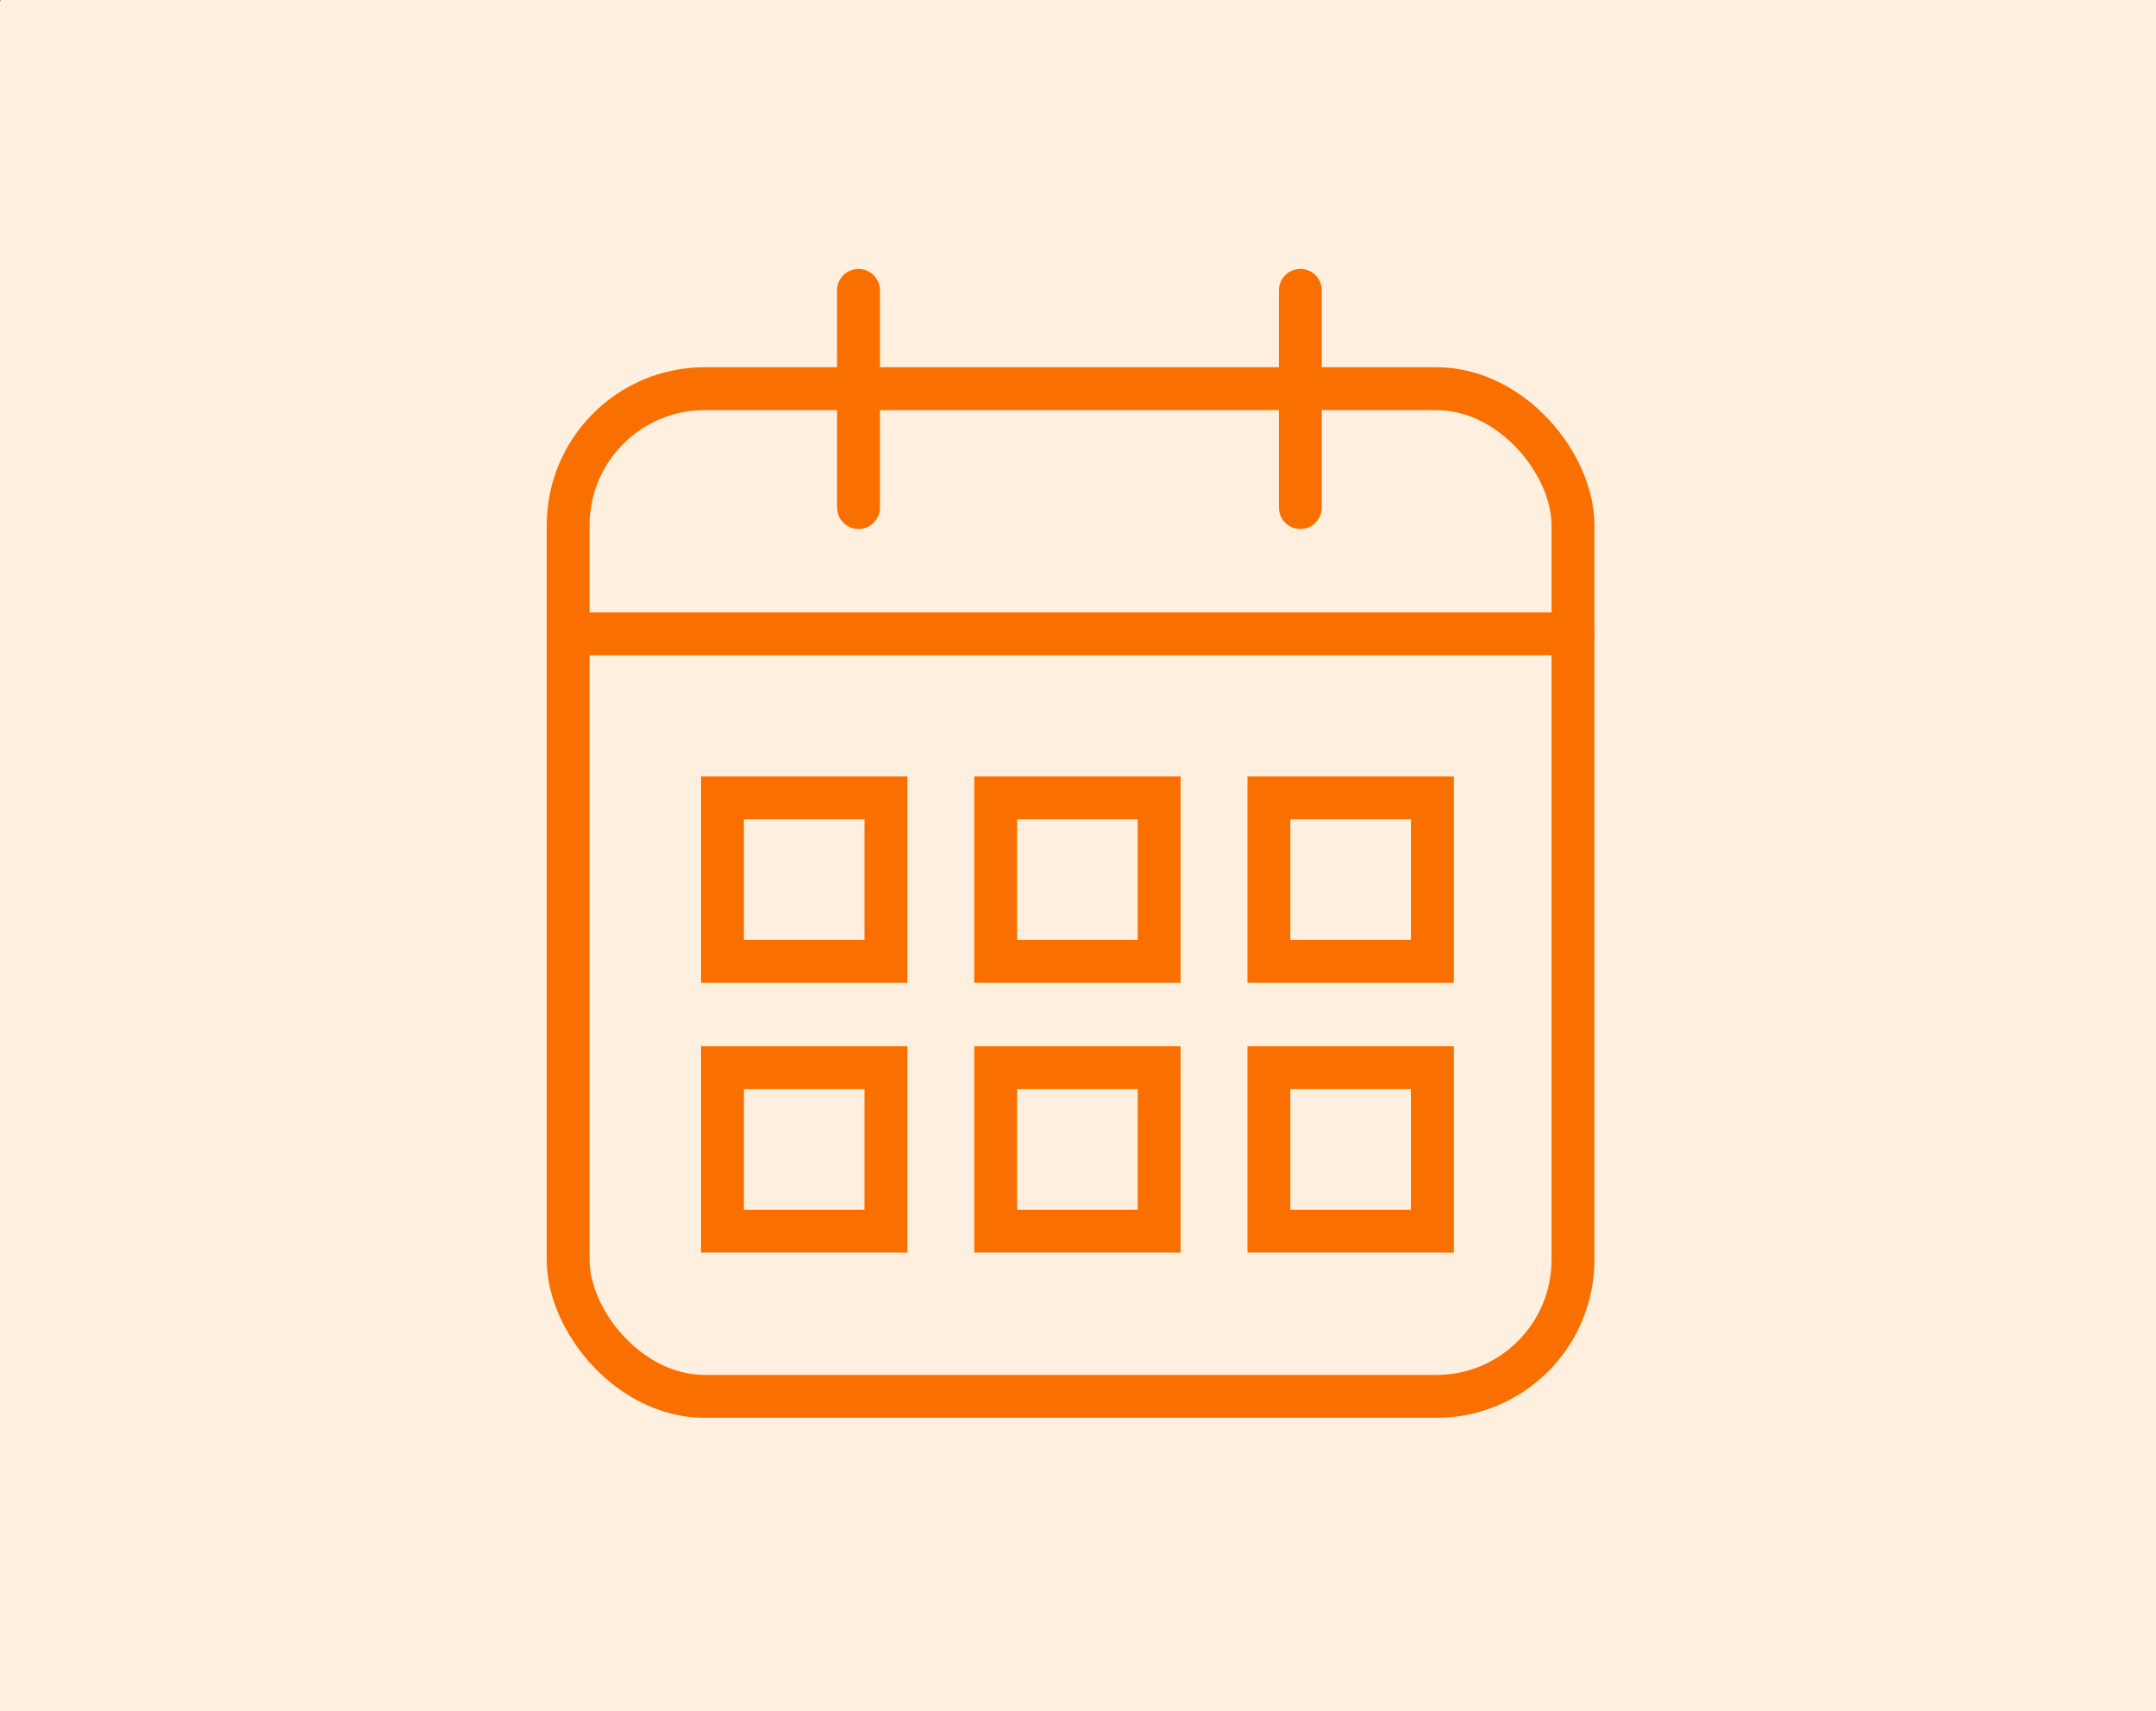 <?xml version="1.0" encoding="UTF-8"?>
<!DOCTYPE svg PUBLIC "-//W3C//DTD SVG 1.1//EN" "http://www.w3.org/Graphics/SVG/1.1/DTD/svg11.dtd">
<!-- Creator: CorelDRAW X7 -->
<svg xmlns="http://www.w3.org/2000/svg" xml:space="preserve" width="37.724mm" height="29.943mm" version="1.1" style="shape-rendering:geometricPrecision; text-rendering:geometricPrecision; image-rendering:optimizeQuality; fill-rule:evenodd; clip-rule:evenodd"
viewBox="0 0 3772 2994"
 xmlns:xlink="http://www.w3.org/1999/xlink">
 <rect x="0" y="0" width="3772" height="2994" fill="#333333" stroke="none"/>
 <defs>
  <style type="text/css">
   <![CDATA[
    .str25 {stroke:#F97001;stroke-width:75}
    .str1 {stroke:#F97001;stroke-width:75;stroke-linejoin:round}
    .str0 {stroke:#F97001;stroke-width:75;stroke-linecap:round;stroke-linejoin:round}
    .str10 {stroke:#F97001;stroke-width:75;stroke-linecap:round;stroke-linejoin:round;stroke-dasharray:150 225}
    .str4 {stroke:#F97001;stroke-width:70.73;stroke-linecap:round;stroke-linejoin:round}
    .str5 {stroke:#F97001;stroke-width:70.73;stroke-linecap:round;stroke-linejoin:round}
    .str2 {stroke:#F97001;stroke-width:70.73;stroke-linecap:round;stroke-linejoin:round}
    .str9 {stroke:#F97001;stroke-width:70.73;stroke-linecap:round;stroke-linejoin:round}
    .str8 {stroke:#F97001;stroke-width:70.73;stroke-linecap:round;stroke-linejoin:round}
    .str3 {stroke:#F97001;stroke-width:70.73;stroke-linecap:round;stroke-linejoin:round}
    .str6 {stroke:#F97001;stroke-width:70.73;stroke-linecap:round;stroke-linejoin:round}
    .str7 {stroke:#F97001;stroke-width:70.73;stroke-linecap:round;stroke-linejoin:round}
    .str17 {stroke:#F97001;stroke-width:53.64;stroke-linecap:round;stroke-linejoin:round}
    .str12 {stroke:#F97001;stroke-width:53.64;stroke-linecap:round;stroke-linejoin:round}
    .str13 {stroke:#F97001;stroke-width:53.64;stroke-linecap:round;stroke-linejoin:round}
    .str23 {stroke:#F97001;stroke-width:53.64;stroke-linecap:round;stroke-linejoin:round}
    .str16 {stroke:#F97001;stroke-width:53.64;stroke-linecap:round;stroke-linejoin:round}
    .str24 {stroke:#F97001;stroke-width:53.64;stroke-linecap:round;stroke-linejoin:round}
    .str22 {stroke:#F97001;stroke-width:53.64;stroke-linecap:round;stroke-linejoin:round}
    .str14 {stroke:#F97001;stroke-width:53.64;stroke-linecap:round;stroke-linejoin:round}
    .str15 {stroke:#F97001;stroke-width:53.64;stroke-linecap:round;stroke-linejoin:round}
    .str11 {stroke:#F97001;stroke-width:53.64;stroke-linecap:round;stroke-linejoin:round}
    .str21 {stroke:#F97001;stroke-width:53.64;stroke-linecap:round;stroke-linejoin:round}
    .str20 {stroke:#F97001;stroke-width:53.64;stroke-linecap:round;stroke-linejoin:round}
    .str19 {stroke:#F97001;stroke-width:53.64;stroke-linecap:round;stroke-linejoin:round}
    .str18 {stroke:#F97001;stroke-width:53.64;stroke-linecap:round;stroke-linejoin:round}
    .fil1 {fill:none}
    .fil4 {fill:none;fill-rule:nonzero}
    .fil2 {fill:#FEFEFE}
    .fil0 {fill:#FEEFDE}
    .fil5 {fill:#F97001}
    .fil3 {fill:#F97001;fill-rule:nonzero}
   ]]>
  </style>
   <clipPath id="id0">
    <path d="M396 154l3154 0 0 2582 -3154 0 0 -2582z"/>
   </clipPath>
 </defs>
 <g id="Слой_x0020_1">
  <g id="_791824352">
   <rect class="fil0" x="1" y="-5" width="3772" height="2994"/>
   <path class="fil1 str0" d="M1553 1407c-7,14 -3,40 -4,58 -3,72 3,698 6,735 122,2 229,36 345,51 235,31 533,27 773,23 105,-1 139,-101 99,-166 -14,-24 -34,-30 -55,-47 68,-3 155,3 190,-100 23,-63 -1,-141 -58,-174l-26 -17c55,-21 108,-69 103,-150 -4,-79 -50,-110 -114,-138 16,-14 39,-12 72,-55 65,-86 21,-225 -93,-248 -108,-22 -447,23 -509,-21 -10,-53 43,-176 60,-228 48,-147 99,-345 -42,-444 -28,-19 -77,-42 -112,-17 -25,17 -33,67 -42,105 -33,145 -26,212 -114,321l-67 79c-215,272 -210,302 -412,433zm-144 44l-1 -71c-19,-55 -37,-48 -118,-48 -56,0 -113,0 -169,0 -168,0 -151,-7 -151,186 0,227 0,454 -1,680 0,69 15,87 85,86 376,-2 355,40 355,-157l0 -676zm-239 521c-120,31 -64,204 49,166 102,-33 61,-195 -49,-166z"/>
  </g>
  <g id="_337449952">
   <rect class="fil0" x="1" y="-1" width="3772" height="2994"/>
   <g>
    <path class="fil0 str1" d="M591 1205l-10 858c138,343 2139,277 2137,10l-6 -868c-2,-256 -2147,-299 -2121,0z"/>
    <path class="fil1 str1" d="M2712 1215c0,142 -474,235 -1059,235 -585,0 -1059,-115 -1059,-256"/>
    <ellipse class="fil2 str1" cx="1638" cy="1173" rx="649" ry="63"/>
    <path class="fil1 str0" d="M2816 1141c54,18 74,23 132,46m99 40c97,40 190,82 263,119 0,0 -72,11 -77,41 -4,30 48,72 77,121l0 34c-15,13 -51,17 -70,40 -31,35 70,96 70,130 0,33 -85,44 -77,84 8,40 77,58 77,107 0,49 -86,28 -88,72 -1,44 88,83 88,129 0,45 -67,14 -72,47 -5,33 69,119 72,137 -159,-85 -236,-134 -393,-176m-92 -27c-10,-2 -20,-4 -29,-6"/>
    <path class="fil3" d="M1141 1785c-5,-32 -9,-55 -11,-67 -2,5 -4,11 -6,17 -8,26 -15,44 -20,56 -5,11 -12,29 -22,54 -9,26 -23,59 -40,99 -18,40 -30,65 -37,75 -7,9 -13,14 -19,13 -9,-1 -15,-4 -18,-9 -3,-6 -5,-14 -5,-25 0,-14 7,-32 21,-55 7,-11 17,-29 29,-56 12,-27 27,-62 44,-105 10,-23 19,-46 28,-69 9,-22 19,-45 28,-68 4,-10 9,-14 17,-13 4,0 8,2 14,5 5,3 9,6 11,9 2,3 4,10 7,20 3,11 6,25 9,44 3,15 9,44 17,85 4,20 9,40 14,61 4,20 9,40 15,60 10,40 17,63 20,69 3,6 7,11 10,14 9,9 14,18 14,27 0,8 -2,15 -7,22 -5,7 -13,10 -25,10 -4,-1 -7,-2 -10,-5 -3,-2 -7,-7 -12,-15 -6,-8 -10,-15 -12,-22 -3,-7 -7,-20 -12,-40 -8,-34 -16,-67 -24,-100 -6,-23 -12,-53 -18,-91zm264 265c-11,-1 -21,-1 -32,-1 -19,-1 -37,-17 -52,-47 -16,-31 -23,-60 -23,-88 0,-21 2,-41 5,-62 4,-21 10,-42 17,-63 15,-42 34,-76 56,-101 23,-25 45,-37 66,-37 1,0 6,0 16,-2 10,-1 19,-2 28,-2 15,1 27,4 37,12 10,7 21,18 31,32 10,14 18,31 24,52 6,20 9,42 9,63 0,29 -11,63 -31,103 -21,40 -45,74 -74,101 -29,27 -54,40 -77,40zm135 -241c0,-39 -7,-68 -22,-86 -15,-17 -27,-26 -37,-26 -2,0 -6,1 -12,3 -8,2 -13,3 -17,4 -33,10 -60,39 -81,86 -11,23 -19,45 -24,66 -5,22 -8,42 -8,61 0,23 5,42 15,57 9,16 21,24 33,24 21,1 43,-9 67,-30 23,-20 43,-45 60,-74 16,-29 25,-50 25,-63 0,-7 0,-15 1,-22zm341 -126c-2,15 -7,22 -17,23 -12,1 -25,1 -37,2 -4,0 -27,4 -69,11 -14,3 -23,4 -26,4 -2,0 -6,-1 -12,-3 -3,-1 -5,0 -6,5 0,0 0,-1 0,-1 -7,77 -12,136 -15,177 -3,41 -5,64 -5,69 0,7 0,14 1,22 1,9 1,17 1,24 0,10 -4,19 -12,26 -8,8 -13,12 -16,12 -4,0 -10,-3 -16,-10 -6,-7 -9,-15 -9,-24 0,-12 0,-25 2,-39 0,-4 1,-9 1,-15 1,-10 3,-33 7,-68 5,-40 7,-60 7,-62 3,-30 7,-61 8,-92 2,-34 1,-56 1,-65 1,-9 4,-17 9,-23 5,-5 11,-8 19,-9 5,0 11,2 17,6 10,6 22,9 33,8 27,-4 54,-9 81,-14 13,-2 25,0 37,5 11,5 16,14 16,28 0,1 0,2 0,3zm106 353c-10,1 -21,2 -31,2 -20,2 -38,-12 -53,-42 -15,-29 -23,-58 -23,-85 0,-21 2,-42 6,-63 3,-22 9,-43 16,-65 15,-44 34,-80 57,-108 22,-29 44,-44 66,-46 0,0 6,-1 15,-4 10,-2 19,-4 28,-5 15,-2 28,1 38,7 10,6 20,16 30,29 10,13 18,30 24,50 6,21 9,42 9,64 0,29 -11,65 -31,108 -21,43 -45,80 -74,110 -28,31 -54,46 -77,48zm135 -258c0,-40 -7,-68 -22,-84 -15,-17 -27,-24 -36,-23 -3,0 -7,2 -13,4 -8,3 -13,5 -17,6 -33,14 -60,47 -81,96 -10,25 -18,48 -24,70 -5,22 -8,43 -8,62 0,23 5,42 15,56 9,15 21,22 33,21 21,-2 44,-14 67,-37 23,-23 43,-50 60,-81 17,-31 25,-54 25,-68 1,-7 1,-14 1,-22z"/>
    <path class="fil3" d="M565 1483c27,10 51,18 78,26 0,17 0,34 0,51 -17,-5 -35,-10 -52,-16 0,67 0,133 0,200 0,66 0,132 0,199 -9,-3 -18,-6 -28,-9 0,-75 0,-150 0,-226 0,-75 2,-149 2,-225zm141 445c3,1 7,-1 10,-6 3,-6 5,-15 8,-28 2,-14 4,-32 5,-56 2,-23 3,-52 3,-89 0,-36 -1,-65 -3,-89 -1,-24 -3,-43 -5,-57 -3,-14 -5,-25 -8,-31 -3,-6 -7,-9 -10,-9 -3,-1 -6,1 -9,6 -3,4 -6,14 -8,27 -2,13 -4,32 -6,55 -1,23 -2,53 -2,90 0,36 1,66 2,90 2,24 4,43 6,58 2,14 5,24 8,30 3,6 6,9 9,9zm0 -410c8,2 16,7 22,16 7,9 12,23 17,41 4,19 8,43 10,72 3,29 4,65 4,107 0,42 -1,77 -4,106 -2,28 -6,51 -10,68 -5,17 -10,29 -17,36 -6,7 -14,10 -22,9 -8,-1 -15,-6 -22,-15 -6,-9 -12,-23 -16,-42 -5,-18 -9,-43 -11,-72 -3,-30 -4,-67 -4,-109 0,-43 1,-79 4,-108 2,-28 6,-51 11,-68 4,-16 10,-28 16,-34 7,-6 14,-9 22,-7z"/>
    <path class="fil3" d="M2469 2005c-5,1 -9,1 -13,-1 -1,0 -3,-1 -4,-2 0,-11 0,-21 0,-32 3,-1 6,-3 9,-7 2,-4 4,-9 7,-17 2,-8 3,-18 5,-30 1,-12 2,-26 2,-44 1,-48 2,-97 3,-146 1,-49 2,-98 3,-147 30,-7 60,-16 90,-27 0,71 0,142 0,212 0,71 0,141 0,212 -10,2 -20,5 -29,7 0,-62 0,-124 0,-186 0,-62 0,-124 0,-187 -11,4 -22,7 -33,10 -1,41 -2,82 -2,123 -1,41 -2,82 -3,123 0,24 -2,45 -4,62 -1,17 -4,31 -7,42 -3,11 -6,19 -11,25 -4,5 -8,9 -13,10zm185 -91c3,-2 7,-6 10,-12 3,-7 6,-18 8,-32 3,-15 5,-35 6,-59 2,-24 3,-55 3,-91 0,-36 -1,-66 -3,-89 -1,-22 -3,-40 -6,-52 -2,-13 -5,-21 -8,-24 -3,-4 -7,-5 -10,-3 -3,2 -7,6 -10,13 -3,7 -6,18 -8,32 -3,15 -5,35 -6,58 -2,24 -3,54 -3,89 0,35 1,64 3,87 1,22 3,40 6,53 2,12 5,21 8,25 3,4 7,6 10,5zm0 -406c9,-4 16,-5 23,-2 7,4 13,13 17,28 5,15 9,36 12,64 2,28 4,63 4,107 0,43 -2,81 -4,112 -3,31 -7,56 -12,76 -4,19 -10,34 -17,45 -7,10 -15,16 -23,19 -9,3 -16,2 -23,-3 -7,-6 -13,-17 -18,-33 -5,-15 -8,-37 -11,-64 -2,-27 -4,-61 -4,-102 0,-41 2,-77 4,-106 3,-29 7,-53 11,-72 5,-19 11,-34 18,-45 7,-12 15,-19 23,-24z"/>
   </g>
  </g>
  <rect class="fil0" x="3" y="-2" width="3772" height="2994"/>
  <g id="_337448560">
   <polygon class="fil4 str0" points="795,1140 2150,1140 2150,1304 2983,975 2150,647 2150,811 795,811 "/>
   <polygon class="fil4 str0" points="2983,1851 1628,1851 1628,1687 795,2015 1628,2344 1628,2180 2983,2180 "/>
  </g>
  <g id="_843915640">
   <rect class="fil0" x="2" y="-2" width="3772" height="2994"/>
   <g>
    <path class="fil1 str0" d="M1835 461c263,0 476,214 476,477 0,263 -305,625 -476,942 -176,-292 -476,-679 -476,-942 0,-263 213,-477 476,-477z"/>
    <polyline class="fil1 str0" points="1626,1552 872,1965 1178,2241 1660,2268 1937,2528 2898,2000 2617,1753 2134,1697 1999,1610 "/>
    <line class="fil1 str0" x1="2617" y1="1753" x2="1983" y2= "2104" />
    <line class="fil1 str0" x1="1165" y1="2230" x2="1587" y2= "2002" />
    <circle class="fil1 str0" cx="1835" cy="952" r="195"/>
   </g>
  </g>
  <g id="_843911920">
   <rect class="fil0" x="7" y="-3" width="3772" height="2994"/>
   <g>
    <path class="fil1 str0" d="M1795 829l-3 79c-375,50 -664,370 -664,759 0,422 343,765 765,765 423,0 765,-343 765,-765 0,-389 -290,-710 -666,-759l0 -79"/>
    <path class="fil1 str0" d="M1677 1156c-199,84 -339,281 -339,511 0,306 249,555 555,555 307,0 555,-249 555,-555 0,-230 -139,-427 -338,-511"/>
    <circle class="fil1 str0" cx="1893" cy="1667" r="135"/>
    <polyline class="fil1 str0" points="1944,757 2120,757 2120,556 1667,556 1667,757 1849,757 "/>
    <path class="fil1 str0" d="M2382 1072l138 -139m-77 -66l144 143"/>
    <path class="fil1 str0" d="M1402 1072l-137 -139m77 -66l-144 143"/>
    <line class="fil1 str0" x1="1893" y1="1532" x2="1893" y2= "1096" />
    <line class="fil1 str0" x1="1893" y1="1916" x2="1893" y2= "1801" />
   </g>
  </g>
  <g id="_843919168">
   <rect class="fil0" x="2" y="-1" width="3772" height="2994"/>
   <g>
    <path class="fil0 str0" d="M903 1138l1751 -356c51,-11 96,24 112,74l107 347 -2007 407 -37 -360c-5,-52 23,-102 74,-112z"/>
    <path class="fil0 str0" d="M2924 1641l-84 616c-8,58 -48,106 -106,106l-1674 0c-58,0 -98,-48 -106,-106l-84 -616 2054 0z"/>
    <line class="fil1 str0" x1="3065" y1="1160" x2="679" y2= "1654" />
    <line class="fil1 str0" x1="3098" y1="1640" x2="679" y2= "1654" />
    <path class="fil1 str0" d="M1187 1199c17,86 35,172 52,258m-230 -222l52 258m304 -329c17,86 34,172 52,258m125 -294c18,86 35,172 52,258m126 -294c17,86 35,172 52,258m126 -294c17,86 34,172 52,258m125 -294c18,86 35,172 53,258m125 -294c18,86 35,172 52,258m126 -294c17,86 35,172 52,258m126 -294l52 258"/>
    <path class="fil1 str0" d="M1345 1800c0,88 0,286 0,373m-182 -372l1 373m362 -374c0,88 0,285 1,373m180 -373c1,87 1,285 1,373m181 -374c0,88 0,286 0,374m181 -374c0,88 0,285 1,373m180 -373c1,87 1,285 1,373m181 -374c0,88 0,286 0,374m181 -374c0,88 0,286 1,373"/>
   </g>
  </g>
  <g id="_843913072">
   <rect class="fil0" x="6" y="-8" width="3772" height="2994"/>
   <g>
    <g>
     <path class="fil1 str2" d="M2886 2410l-1966 0 0 -943c45,32 100,50 159,50l0 0c151,0 274,-123 274,-274 0,151 124,274 275,274l0 0c151,0 275,-123 275,-274 0,151 124,274 275,274l0 0c151,0 275,-123 275,-274 0,151 123,274 275,274l0 0c59,0 113,-18 158,-50l0 943z"/>
    </g>
    <g>
     <polygon class="fil1 str3" points="2894,809 917,809 804,1140 3002,1140 "/>
    </g>
    <g>
     <polygon class="fil1 str4" points="1605,2410 1245,2410 1245,1690 1605,1690 "/>
    </g>
    <g>
     <polygon class="fil1 str5" points="1837,1681 2741,1681 2741,2203 1837,2203 "/>
    </g>
    <g>
     <g>
      <path class="fil1 str6" d="M1353 1140l0 103c0,151 -123,274 -274,274l0 0c-152,0 -275,-123 -275,-274l0 -103 549 0z"/>
     </g>
     <g>
      <path class="fil1 str7" d="M1353 1140l0 103c0,151 124,274 275,274l0 0c151,0 275,-123 275,-274l0 -103 -550 0z"/>
     </g>
     <g>
      <path class="fil1 str8" d="M2453 1140l0 103c0,151 -124,274 -275,274l0 0c-151,0 -275,-123 -275,-274l0 -103 550 0z"/>
     </g>
     <g>
      <path class="fil1 str9" d="M2453 1140l0 103c0,151 123,274 275,274l0 0c151,0 274,-123 274,-274l0 -103 -549 0z"/>
     </g>
    </g>
    <g>
     <path class="fil3" d="M3096 2375c20,0 36,16 36,35 0,20 -16,36 -36,36l0 -71zm-2408 0l2408 0 0 71 -2408 0 0 -71zm0 71c-20,0 -36,-16 -36,-36 0,-19 16,-35 36,-35l0 71z"/>
    </g>
    <line class="fil1 str0" x1="2096" y1="1763" x2="1920" y2= "1940" />
    <line class="fil1 str0" x1="2290" y1="1746" x2="1930" y2= "2106" />
   </g>
  </g>
  <rect class="fil0" x="6" y="-5" width="3772" height="2994"/>
  <g>
  </g>
  <g style="clip-path:url(#id0)">
   <g>
    <path class="fil1 str0" d="M1361 1043c376,0 716,153 963,400 246,246 399,587 399,962 0,377 -153,717 -399,964 -246,246 -587,399 -963,399 -377,0 -718,-153 -964,-399 -246,-246 -398,-587 -398,-964 0,-375 152,-717 398,-963 247,-246 588,-399 964,-399z"/>
    <path class="fil1 str0" d="M1235 1186c0,0 31,85 -67,106 -97,20 -96,19 -150,58 -53,39 -102,96 -64,118 38,22 115,-8 161,-41 45,-33 162,-87 225,-91 63,-5 153,-27 202,-55 48,-29 69,-54 69,-54"/>
    <path class="fil1 str0" d="M742 1397c0,0 90,158 -37,234 -128,75 -243,75 -279,113 -37,38 -139,159 -139,159"/>
    <path class="fil1 str0" d="M1714 1237c0,0 -63,76 -41,133 22,57 28,137 -59,131 -87,-6 -250,23 -258,78 -8,55 28,116 -38,148 -66,31 -274,162 -262,205 13,42 161,0 245,-3 83,-4 271,6 331,12 60,6 157,46 156,130 -1,83 -77,55 -110,48 -33,-6 -121,4 -139,12 -19,9 -89,-12 -124,-37 -35,-24 -73,-52 -152,-51 -79,1 -241,18 -337,122 -96,104 -91,292 -91,339 0,47 50,103 130,136 81,33 185,79 229,69 44,-9 109,-28 148,6 40,35 42,86 42,130 0,44 3,79 30,110 26,32 51,81 31,133 -21,52 -17,123 27,190 44,68 88,116 129,116 41,0 120,-62 185,-134 64,-73 137,-161 137,-191 0,-30 -22,-199 28,-243 51,-44 120,-158 147,-194 27,-36 55,-85 16,-82 -40,3 -95,11 -128,-38 -33,-49 -125,-216 -126,-239 -2,-24 -16,-68 45,-34 62,35 120,126 155,126 35,0 76,-17 115,-78 39,-62 42,-95 25,-111 -17,-17 -112,-16 -127,-40 -16,-25 22,-57 118,-55 95,2 150,45 174,85 24,40 76,127 103,124 27,-2 30,-54 22,-102 -7,-48 13,-130 51,-146"/>
    <path class="fil1 str0" d="M1009 3557c0,0 96,-55 168,-52 73,3 119,31 184,25 64,-6 164,27 186,47"/>
    <path class="fil1 str0" d="M84 2300c0,0 65,11 78,211 12,201 56,198 115,243 58,46 157,106 119,235 -37,129 -54,216 -29,263"/>
    <path class="fil1 str0" d="M2119 3024c0,0 13,-84 -24,-76 -36,8 -67,93 -96,159 -28,67 -16,89 13,93 28,5 98,-61 107,-176z"/>
   </g>
  </g>
  <polygon class="fil1" points="396,154 3550,154 3550,2736 396,2736 "/>
  <path class="fil5" d="M2356 788c-16,27 -33,53 -49,80l-34 54c-7,11 -15,24 -37,59 -6,9 -12,19 -19,29 -7,12 -14,29 8,44 26,16 52,37 79,57 40,30 80,61 109,86 10,9 11,23 2,33 0,1 -1,2 -2,3 -6,5 -11,9 -16,14 -4,2 -7,5 -9,6l-1 1 1 0 -1 0 1 0 -1 0c-3,3 -6,6 -10,9 -3,4 -6,7 -9,11 -8,10 -23,12 -33,4 -1,-1 -1,-2 -2,-2 -44,-42 -113,-93 -186,-140 -27,-19 -56,-36 -83,-53 18,-20 29,-46 29,-75 1,-64 -50,-116 -113,-117 -52,-1 -96,32 -112,79 -5,-3 -10,-6 -14,-8l0 0c-4,-2 -37,-17 -38,-36l0 0 0 -2c0,-5 0,-11 0,-19 1,-13 2,-27 4,-40 2,-12 5,-23 10,-31 31,-55 149,-113 215,-96 11,-5 23,-9 33,-13l1 -1c13,-5 26,-10 40,-15 15,-6 28,-11 40,-15 13,-5 27,-10 41,-14 7,-3 14,-2 20,2 27,15 49,28 64,36 17,10 38,23 64,38 11,6 15,20 9,32l-1 0 0 0zm-89 225l20 -33 57 -88 24 -38 57 -90c7,-11 21,-14 32,-7l1 1 0 0 376 263c10,7 13,22 6,32 -1,1 -1,1 -2,2 -25,35 -38,51 -50,69l0 0c-8,11 -18,23 -36,48l-106 144c-8,11 -22,13 -33,5 0,0 -1,-1 -2,-1 -53,-48 -108,-95 -165,-141 -57,-46 -115,-91 -173,-135 -10,-7 -13,-21 -6,-31l0 0zm-288 -100c-51,0 -93,40 -94,92 -1,51 40,93 91,94 52,1 94,-40 95,-91 0,-52 -40,-94 -92,-95zm-1 48c25,0 45,20 45,45 0,25 -20,45 -45,45 -25,0 -45,-20 -45,-45 0,-25 20,-45 45,-45zm486 295c-51,-1 -93,40 -94,91 -1,52 40,94 91,95 52,0 94,-40 95,-92 0,-51 -40,-93 -92,-94zm-1 47c25,0 45,20 45,45 0,25 -20,45 -45,45 -25,0 -45,-20 -45,-45 0,-25 20,-45 45,-45zm-307 -462c-15,-9 -31,-18 -46,-26 -4,-3 -8,-6 -11,-12 -5,-11 0,-25 11,-31 11,-5 24,-11 39,-18 13,-5 26,-11 38,-16 7,-3 15,-3 22,1l18 11c1,0 1,0 2,1 7,4 14,8 20,11l0 1 0 0c11,6 14,21 8,32l-12 19 -1 1c-5,9 -12,19 -23,37l0 0c-6,12 -21,16 -32,9 -9,-5 -21,-12 -33,-20z"/>
  <g>
   <rect class="fil0" x="7" y="-3" width="3772" height="2994"/>
   <g>
    <path class="fil1 str0" d="M2735 537l-838 0c-69,0 -126,57 -126,126l0 531c0,70 57,126 126,126l112 0 0 329 342 -329 384 0c69,0 126,-56 126,-126l0 -531c0,-69 -57,-126 -126,-126z"/>
    <line class="fil1 str0" x1="2025" y1="829" x2="2629" y2= "829" />
    <line class="fil1 str0" x1="2021" y1="1009" x2="2450" y2= "1009" />
    <path class="fil1 str0" d="M1527 1198c-53,-131 -138,-250 -249,-360 -120,28 -237,76 -352,140 0,0 41,535 480,934 438,399 969,539 969,539 81,-101 140,-220 179,-358l-376 -258 -183 168c-289,-124 -488,-347 -631,-634l163 -171z"/>
   </g>
  </g>
  <rect class="fil0" x="14" y="-2" width="3772" height="2994"/>
  <path class="fil1 str10" d="M2639 1181c63,118 98,252 98,394 0,435 -332,793 -756,833"/>
  <path class="fil1 str0" d="M1793 2405c-412,-53 -729,-404 -729,-830 0,-462 374,-836 837,-836 234,0 445,96 597,250"/>
  <line class="fil1 str0" x1="2444" y1="735" x2="2514" y2= "1009" />
  <line class="fil1 str0" x1="2517" y1="1007" x2="2234" y2= "1017" />
  <line class="fil1 str0" x1="1836" y1="1015" x2="1836" y2= "1698" />
  <line class="fil1 str0" x1="2423" y1="1908" x2="1741" y2= "1564" />
  <g>
   <rect class="fil0" x="6" y="4" width="3772" height="2994"/>
   <g>
    <g>
     <polyline class="fil1 str11" points="606,1108 1091,1108 1091,1993 580,1993 "/>
    </g>
    <g>
     <path class="fil1 str12" d="M1091 1214l132 0c0,0 76,-171 269,-182 193,-11 409,0 409,0 0,0 60,-4 94,26"/>
    </g>
    <g>
     <line class="fil1 str13" x1="1091" y1="1898" x2="1163" y2= "1898" />
    </g>
    <g>
     <path class="fil1 str14" d="M2313 1494l348 406c26,30 22,76 -8,102l-52 44c-30,26 -75,22 -101,-8"/>
    </g>
    <g>
     <path class="fil1 str15" d="M2096 1566l416 486c25,30 22,76 -8,101l-52 45c-30,25 -76,22 -101,-8"/>
    </g>
    <g>
     <path class="fil1 str16" d="M1962 1735l404 472c25,30 22,76 -8,102l-52 44c-30,26 -73,20 -101,-8l-54 -52"/>
    </g>
    <g>
     <path class="fil1 str17" d="M1951 2049l186 217c26,30 22,76 -8,101l-52 45c-30,25 -75,22 -101,-8l-22 -26"/>
    </g>
    <g>
     <path class="fil1 str18" d="M1402 2199l-22 -16c-43,-31 -52,-92 -21,-135l175 -240c31,-43 92,-53 135,-22l22 16c43,32 52,92 21,135l-175 241c-31,43 -92,52 -135,21z"/>
    </g>
    <g>
     <path class="fil1 str19" d="M1224 2069l-22 -16c-43,-31 -52,-92 -21,-135l100 -141c31,-43 92,-52 135,-21l22 16c43,31 52,92 21,135l-100 141c-31,43 -92,52 -135,21z"/>
    </g>
    <g>
     <path class="fil1 str20" d="M1582 2341l-24 -17c-46,-33 -56,-98 -22,-144l187 -258c34,-46 99,-56 145,-23l23 17c46,34 57,99 23,145l-187 258c-34,46 -99,56 -145,22z"/>
    </g>
    <g>
     <path class="fil1 str21" d="M1758 2456l-18 -13c-36,-26 -44,-76 -18,-112l144 -198c26,-35 76,-43 111,-17l18 13c36,26 44,76 18,111l-144 198c-26,36 -76,43 -111,18z"/>
    </g>
    <g>
     <polyline class="fil1 str22" points="3206,1302 2710,1302 2710,2210 3206,2210 "/>
    </g>
    <g>
     <line class="fil1 str23" x1="2710" y1="2140" x2="2545" y2= "2140" />
    </g>
    <g>
     <path class="fil1 str24" d="M2710 1373l-169 0c0,0 -9,-224 -264,-272 -254,-48 -405,-11 -441,25 -37,35 -350,337 -350,337 0,0 -64,63 20,113 85,50 217,38 278,-31 62,-69 202,-213 202,-213 0,0 61,167 213,167 152,0 179,-64 179,-64"/>
    </g>
   </g>
  </g>
  <rect class="fil0" x="14" y="-2" width="3772" height="2994"/>
  <path class="fil1 str0" d="M837 1946l-148 0 0 -833 1312 0 0 833 -695 0m-469 0c0,0 53,-124 213,-126 160,-2 256,126 256,126m957 -502l236 0 148 257m-503 -398l0 770 -806 -1c11,52 16,104 10,156l687 0 426 0m-198 -784l0 265 370 0m405 446c0,0 74,-124 74,-184 0,-57 -155,-315 -203,-327 -47,-12 -91,-23 -91,-23l-240 -308 -434 -10m-1112 663c97,0 176,78 176,175 0,97 -79,176 -176,176 -97,0 -176,-79 -176,-176 0,-97 79,-175 176,-175zm-283 106l-119 0 0 156 119 0m1992 -262c97,0 176,78 176,175 0,97 -79,176 -176,176 -97,0 -175,-79 -175,-176 0,-97 78,-175 175,-175z"/>
  <g>
   <rect class="fil0" x="12" y="5" width="3772" height="2994"/>
   <g>
    <g>
     <polygon class="fil1 str0" points="2992,2181 2673,2181 2673,1394 1123,1394 1123,2181 804,2181 796,1270 1894,993 2984,1270 "/>
     <path class="fil1 str0" d="M640 1170c-3,-13 5,-27 18,-30l1232 -315c4,-1 7,-1 11,-1 2,1 3,1 5,1l1232 315c13,4 21,17 18,30"/>
     <rect class="fil5" x="1205" y="1487" width="178" height="173" rx="22" ry="22"/>
     <rect class="fil5" x="1205" y="1992" width="178" height="173" rx="22" ry="22"/>
     <rect class="fil5" x="1468" y="1992" width="178" height="173" rx="22" ry="22"/>
     <rect class="fil5" x="1733" y="1992" width="178" height="173" rx="22" ry="22"/>
     <rect class="fil5" x="2403" y="1992" width="178" height="173" rx="22" ry="22"/>
     <rect class="fil5" x="2145" y="1992" width="178" height="173" rx="22" ry="22"/>
     <rect class="fil5" x="1205" y="1739" width="178" height="173" rx="22" ry="22"/>
     <rect class="fil5" x="1468" y="1739" width="178" height="173" rx="22" ry="22"/>
     <rect class="fil5" x="2403" y="1739" width="178" height="173" rx="22" ry="22"/>
    </g>
    <line class="fil1 str0" x1="3289" y1="2181" x2="507" y2= "2181" />
   </g>
  </g>
  <g>
   <rect class="fil0" x="16" y="-7" width="3772" height="2994"/>
   <g>
    <path class="fil1 str0" d="M2382 1598l344 0c64,0 116,-53 116,-117l0 -807c0,-64 -52,-116 -116,-116l-1647 0c-64,0 -116,52 -116,116l0 807c0,64 52,117 116,117l60 0 318 318 0 -318 139 0"/>
    <path class="fil1 str0" d="M2809 2640l-96 2m-124 0l-1238 -2m-106 0l-99 0m-88 0l-83 0"/>
    <line class="fil1 str0" x1="1572" y1="1047" x2="1711" y2= "1047" />
    <line class="fil1 str0" x1="1805" y1="1047" x2="1944" y2= "1047" />
    <line class="fil1 str0" x1="2038" y1="1047" x2="2177" y2= "1047" />
    <rect class="fil1 str0" x="1742" y="1348" width="451" height="578" rx="226" ry="226"/>
    <path class="fil1 str0" d="M1453 2353l0 289 1044 0 0 -289c0,-168 -263,-298 -528,-295 -257,3 -516,134 -516,295z"/>
    <line class="fil1 str0" x1="1704" y1="2422" x2="1704" y2= "2642" />
    <line class="fil1 str0" x1="2255" y1="2422" x2="2255" y2= "2642" />
   </g>
  </g>
  <g>
   <rect class="fil0" x="-13" y="2" width="3772" height="2994"/>
   <g>
    <rect class="fil1 str0" x="994" y="680" width="1758" height="1763" rx="239" ry="239"/>
    <line class="fil1 str0" x1="994" y1="1109" x2="2752" y2= "1109" />
    <line class="fil1 str0" x1="2275" y1="508" x2="2275" y2= "888" />
    <line class="fil1 str0" x1="1502" y1="508" x2="1502" y2= "888" />
    <rect class="fil1 str25" x="1264" y="1396" width="286" height="286"/>
    <rect class="fil1 str25" x="1264" y="1868" width="286" height="286"/>
    <rect class="fil1 str25" x="1742" y="1396" width="286" height="286"/>
    <rect class="fil1 str25" x="1742" y="1868" width="286" height="286"/>
    <rect class="fil1 str25" x="2220" y="1396" width="286" height="286"/>
    <rect class="fil1 str25" x="2220" y="1868" width="286" height="286"/>
   </g>
  </g>
 </g>
</svg>
